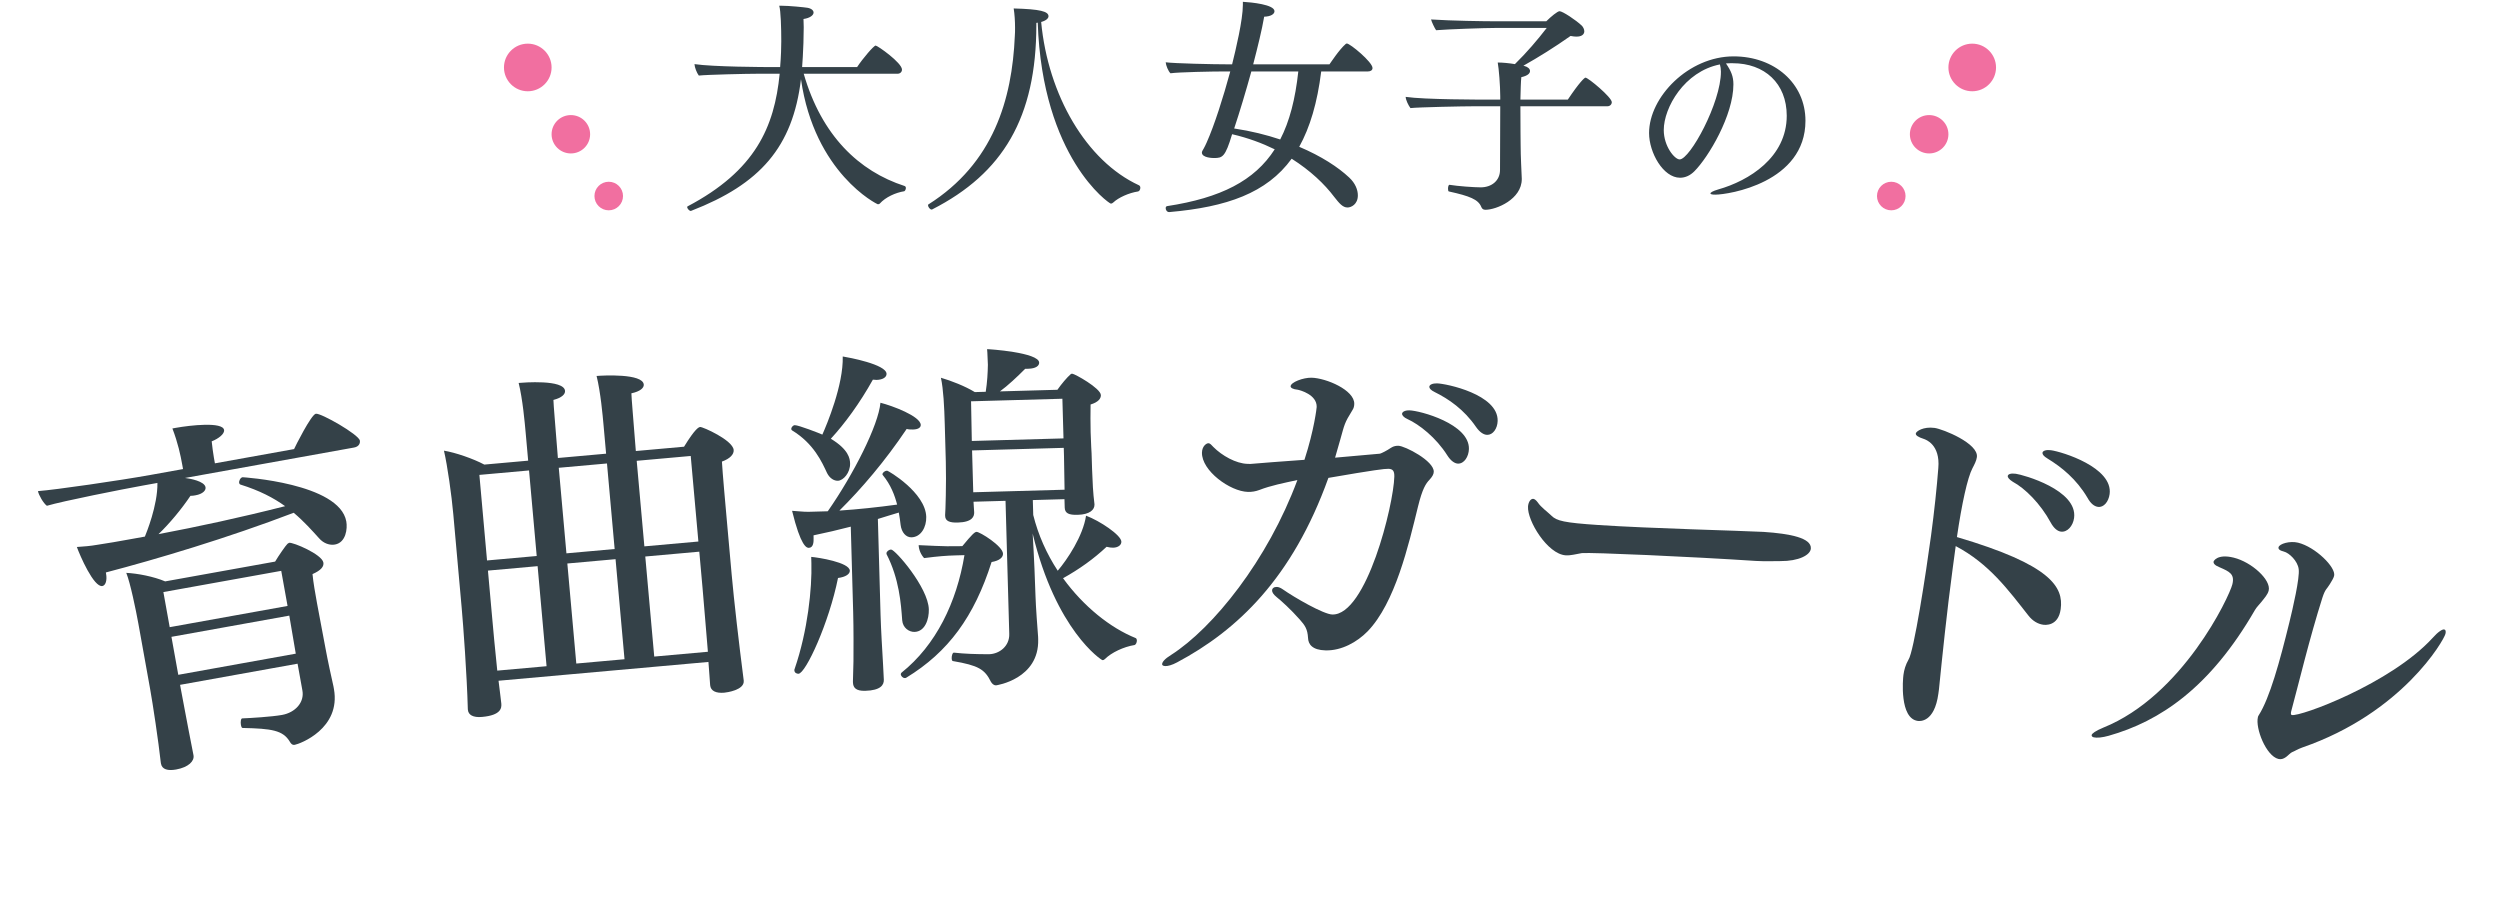 <svg width="630" height="231" viewBox="0 0 630 231" fill="none" xmlns="http://www.w3.org/2000/svg">
<g clip-path="url(#clip0_5516_10653)">
<path d="M133 11C129.691 11 127 13.691 127 17C127 20.309 129.691 23 133 23C136.309 23 139 20.309 139 17C139 13.691 136.309 11 133 11Z" fill="#F16FA0"/>
<path d="M143.855 29C141.173 29 139 31.163 139 33.834C139 36.504 141.173 38.668 143.855 38.668C146.537 38.668 148.71 36.504 148.71 33.834C148.71 31.163 146.537 29 143.855 29Z" fill="#F16FA0"/>
<path d="M153.401 53.001C155.389 53.001 157.001 51.389 157.001 49.401C157.001 47.413 155.389 45.801 153.401 45.801C151.413 45.801 149.801 47.413 149.801 49.401C149.801 51.389 151.413 53.001 153.401 53.001Z" fill="#F16FA0"/>
</g>
<g clip-path="url(#clip1_5516_10653)">
<path d="M497 11C500.309 11 503 13.691 503 17C503 20.309 500.309 23 497 23C493.691 23 491 20.309 491 17C491 13.691 493.691 11 497 11Z" fill="#F16FA0"/>
<path d="M486.145 29C488.827 29 491 31.163 491 33.834C491 36.504 488.827 38.668 486.145 38.668C483.463 38.668 481.29 36.504 481.29 33.834C481.29 31.163 483.463 29 486.145 29Z" fill="#F16FA0"/>
<path d="M476.599 53.001C474.611 53.001 472.999 51.389 472.999 49.401C472.999 47.413 474.611 45.801 476.599 45.801C478.587 45.801 480.199 47.413 480.199 49.401C480.199 51.389 478.587 53.001 476.599 53.001Z" fill="#F16FA0"/>
</g>
<path d="M89.228 112.778L46.621 120.447C47.859 120.597 51.517 121.243 51.793 122.778C51.939 123.59 51.076 124.491 49.271 124.816C48.91 124.881 48.459 124.962 47.991 124.953C45.787 128.239 42.802 131.852 39.943 134.603C49.856 132.726 60.623 130.415 71.851 127.555C68.959 125.466 65.361 123.597 60.621 122.121C60.425 122.063 60.302 121.899 60.269 121.718C60.172 121.176 60.584 120.357 61.125 120.259C61.125 120.259 85.528 121.738 87.267 131.397C87.592 133.202 87.2 136.721 84.402 137.224C83.138 137.452 81.564 136.99 80.385 135.618C78.641 133.695 76.651 131.444 74.014 129.216C57.448 135.553 39.316 140.96 26.677 144.26C26.693 144.351 26.709 144.441 26.725 144.531C27.034 146.246 26.613 147.533 25.801 147.68C23.635 148.07 20.121 139.942 19.37 137.84C20.937 137.745 22.866 137.584 24.4 137.308C27.124 136.911 29.923 136.407 32.811 135.887C34.075 135.659 35.249 135.448 36.512 135.221C36.834 134.417 39.758 127.367 39.67 121.698L36.059 122.348C30.823 123.291 15.797 126.275 11.816 127.458C10.964 126.865 9.746 124.755 9.567 123.762C13.981 123.433 30.146 121.083 37.91 119.685L46.124 118.207L45.929 117.123C45.49 114.686 44.848 111.633 43.443 107.972C43.714 107.923 44.075 107.858 44.346 107.809C47.957 107.159 56.088 106.255 56.462 108.331C56.641 109.324 55.088 110.535 53.347 111.222C53.501 112.592 53.687 114.143 53.914 115.406C54.012 115.948 54.093 116.399 54.158 116.76L74.108 113.169C74.371 112.563 78.413 104.473 79.587 104.262C80.851 104.034 90.407 109.49 90.683 111.025C90.797 111.656 90.492 112.55 89.228 112.778ZM76.208 174.02L74.989 167.25L45.381 172.579L45.543 173.482C46.144 176.822 47.161 181.951 47.518 183.937C47.811 185.562 48.535 189.066 48.762 190.33C49.022 191.774 47.535 193.347 44.375 193.915C42.299 194.289 40.831 193.901 40.571 192.457C40.555 192.366 40.539 192.276 40.522 192.186C39.925 186.795 38.506 177.358 37.823 173.567L34.866 157.138C34.232 153.618 32.833 146.88 31.82 144.36C34.642 144.504 38.693 145.266 41.62 146.51L69.332 141.521C70.188 140.063 72.039 137.4 72.441 137.048C72.696 136.908 72.77 136.802 72.86 136.786C73.853 136.607 81.116 139.68 81.49 141.756C81.669 142.749 80.912 143.724 78.753 144.672C78.963 146.871 79.417 149.398 79.889 152.016C80.587 155.898 81.409 159.943 82.059 163.554C82.514 166.082 83.621 171.195 84.036 172.984C84.068 173.164 84.101 173.345 84.149 173.616C85.953 183.635 75.552 187.465 74.288 187.692C73.657 187.806 73.305 187.403 73.026 186.894C71.301 184.036 68.52 183.605 61.129 183.444C60.949 183.477 60.793 183.132 60.712 182.681C60.582 181.958 60.69 181.007 61.068 181.032C63.012 180.962 68.452 180.635 71.07 180.164C74.409 179.563 76.744 176.999 76.208 174.02ZM72.463 152.7L70.871 143.854L41.172 149.2L42.764 158.046L72.463 152.7ZM74.534 164.722L72.902 155.137L43.203 160.483L44.926 170.052L74.534 164.722Z" fill="#344148"/>
<path d="M187.413 171.448L187.421 171.539C187.634 173.914 183.083 174.506 182.535 174.555C180.433 174.743 179.089 174.127 178.958 172.665C178.827 171.204 178.73 169.094 178.526 166.81L125.632 171.547L125.96 174.188C126.042 175.101 126.232 176.19 126.33 177.286C126.428 178.382 126.317 180.234 121.476 180.667C119.192 180.872 118.022 180.148 117.907 178.869C117.899 178.777 117.899 178.777 117.891 178.686C117.654 169.867 116.74 157.609 116.34 153.133L114.229 129.563C113.804 124.813 112.776 117.446 111.876 113.567C114.773 114.044 119.239 115.578 122.043 117.076L133.097 116.087L132.459 108.961C132.238 106.494 131.707 100.556 130.699 96.503C131.795 96.404 142.126 95.572 142.388 98.495C142.462 99.317 141.622 100.221 139.462 100.783C139.477 101.979 139.993 107.734 140.588 115.416L152.738 114.328L152.1 107.202C151.88 104.736 151.348 98.798 150.34 94.744C151.893 94.605 161.975 94.07 162.229 96.902C162.302 97.725 161.371 98.637 159.112 99.115C159.127 100.311 159.634 105.975 160.23 113.657L172.38 112.569C175.193 107.989 176.082 107.633 176.447 107.601C177.087 107.543 184.663 110.917 184.884 113.383C184.982 114.479 183.976 115.582 181.924 116.319C182.095 119.25 182.733 126.376 183.305 132.771C183.878 139.166 184.385 144.83 184.385 144.83C184.966 151.316 186.205 162.071 187.413 171.448ZM175.993 136.464L174.062 114.905L160.45 116.124L162.381 137.683L175.993 136.464ZM154.89 138.354L152.959 116.794L140.809 117.882L142.74 139.442L154.89 138.354ZM164.868 165.455L178.388 164.244C178.126 161.321 177.498 153.274 177.04 148.158L176.222 139.022L162.61 140.241L164.868 165.455ZM135.249 140.113L133.318 118.553L120.803 119.674L122.733 141.234L135.249 140.113ZM157.377 166.126L155.119 140.912L142.969 142L145.227 167.214L157.377 166.126ZM137.735 167.885L135.478 142.671L122.962 143.791L123.903 154.297C124.279 158.5 124.754 163.798 125.311 168.997L137.735 167.885Z" fill="#344148"/>
<path d="M254.334 159.766L253.394 126.209L245.326 126.435C245.351 127.352 245.471 128.358 245.492 129.092C245.52 130.1 245.103 131.58 241.344 131.685C239.327 131.742 238.214 131.314 238.178 130.031C238.175 129.939 238.172 129.847 238.17 129.756C238.249 129.295 238.494 121.672 238.345 116.354L238.08 106.911C237.957 102.51 237.742 98.112 237.11 95.193C239.7 95.946 243.225 97.316 245.652 98.808L248.403 98.731C248.792 96.242 248.911 93.945 248.946 91.925C248.859 88.808 248.749 88.169 248.744 87.986C249.203 87.973 261.797 88.812 261.869 91.38C261.892 92.205 260.993 92.872 259.159 92.924C258.884 92.931 258.609 92.939 258.334 92.947C256.371 94.929 253.957 97.198 251.979 98.63L266.465 98.224C267.524 96.727 268.855 95.129 269.841 94.276C269.93 94.182 270.113 94.177 270.205 94.174C270.755 94.159 277.373 97.827 277.421 99.569C277.444 100.394 276.828 101.329 274.827 101.935C274.797 104.138 274.777 106.708 274.839 108.909C274.921 111.843 275.079 114.224 275.079 114.224C275.144 116.516 275.236 119.816 275.413 122.839C275.441 123.848 275.683 125.952 275.806 127.049L275.808 127.141C275.844 128.424 274.686 129.65 271.569 129.737C269.368 129.799 268.347 129.369 268.306 127.902L268.247 125.793L260.27 126.016L260.375 129.776C261.617 134.787 263.77 139.59 266.55 143.825C268.948 141.005 272.912 135.113 273.685 129.953C277.116 131.233 282.539 134.843 282.585 136.494C282.608 137.319 281.801 137.984 280.517 138.02C280.059 138.032 279.506 137.956 278.859 137.791C275.641 140.817 272.043 143.395 267.887 145.714C273.041 152.818 279.799 158.226 286.202 160.799C286.388 160.886 286.488 161.158 286.493 161.342C286.508 161.892 286.249 162.45 285.885 162.552C283.144 162.995 280.066 164.458 278.459 166.063C278.281 166.251 278.1 166.348 277.825 166.356C277.55 166.364 266.052 158.795 260.231 134.459C260.569 139.955 260.864 147.195 260.951 150.313C261.02 152.788 261.462 158.74 261.603 160.479C261.608 160.663 261.616 160.938 261.621 161.121C261.901 171.115 251.118 172.701 251.026 172.704C250.385 172.722 250.005 172.274 249.717 171.823C248.16 168.655 246.573 167.691 240.12 166.587C239.936 166.592 239.834 166.228 239.824 165.861C239.806 165.219 240.058 164.386 240.427 164.468C243.005 164.763 245.944 164.864 249.247 164.863C251.906 164.788 254.419 162.791 254.334 159.766ZM219.965 95.674C216.645 101.639 212.844 106.792 209.371 110.56C213.852 113.279 214.191 115.563 214.224 116.755C214.291 119.139 212.511 121.115 211.136 121.154C210.219 121.18 209.101 120.569 208.421 119.211C207.152 116.494 205.093 111.781 199.586 108.448C199.492 108.359 199.397 108.27 199.392 108.087C199.382 107.72 199.825 107.157 200.283 107.144C201.2 107.118 206.488 109.172 207.232 109.519C208.354 107.01 212.569 96.982 212.369 89.831C213.843 90.065 223.343 91.817 223.41 94.201C223.433 95.026 222.534 95.693 220.884 95.74C220.609 95.747 220.331 95.663 219.965 95.674ZM243.042 139.896L240.75 139.96C238.549 140.022 236.443 140.172 232.878 140.639C232.121 139.835 231.535 138.567 231.502 137.375C233.155 137.42 237.752 137.75 241.511 137.645L242.519 137.616C244.915 134.705 245.631 134.042 246.089 134.03C246.914 134.007 252.704 137.606 252.758 139.532C252.783 140.448 251.89 141.299 249.88 141.631C245.496 155.425 238.955 164.326 228.4 170.769C228.311 170.863 228.128 170.868 228.036 170.871C227.486 170.886 227.012 170.349 226.999 169.891C226.997 169.799 227.083 169.613 227.172 169.519C235.878 162.577 241.081 151.787 243.042 139.896ZM230.463 159.242C229.088 159.28 227.498 158.224 227.353 156.301C227.051 152.089 226.601 145.862 223.398 139.62C223.396 139.529 223.396 139.529 223.393 139.437C223.38 138.979 224.009 138.502 224.559 138.487C225.568 138.458 233.911 148.043 234.065 153.544C234.135 156.019 233.122 159.167 230.463 159.242ZM215 154.261L214.396 132.716C211.208 133.539 208.109 134.268 205.007 134.906C205.012 135.089 205.02 135.364 205.025 135.547C205.053 136.556 205.002 138.025 203.811 138.059C203.26 138.074 201.781 137.657 199.604 128.726C200.981 128.779 202.456 129.013 203.831 128.974L208.599 128.841C215.127 119.482 221.386 107.103 221.871 101.493C224.828 102.236 231.967 104.88 232.029 107.08C232.047 107.722 231.418 108.199 230.135 108.235C229.676 108.247 229.126 108.263 228.479 108.097C223.018 116.233 217.066 123.19 211.53 128.667C216.201 128.353 221.05 127.85 226.077 127.158C225.46 124.79 224.469 122.157 222.474 119.735C222.38 119.646 222.377 119.554 222.377 119.554C222.364 119.096 222.993 118.62 223.543 118.604C223.818 118.596 233.24 124.113 233.413 130.256C233.485 132.823 232.087 135.34 229.703 135.406C228.328 135.445 227.192 134.192 226.954 132.272C226.837 131.358 226.715 130.26 226.5 129.165C224.679 129.675 222.953 130.274 221.224 130.781L221.902 154.986C222.007 158.745 222.337 163.965 222.521 167.263C222.547 168.18 222.695 170.195 222.726 171.295C222.762 172.579 221.975 173.977 218.033 174.087C215.649 174.154 214.982 173.255 214.946 171.972C214.943 171.88 214.941 171.788 214.938 171.697C214.938 171.697 215.039 168.758 215.072 166.646C215.092 164.077 215.118 158.479 215 154.261ZM211.18 145.652C208.927 156.909 203.047 169.736 201.213 169.787C200.755 169.8 200.197 169.541 200.179 168.899C200.176 168.807 200.174 168.716 200.26 168.53C203.569 158.894 204.646 148.22 204.469 141.894C204.453 141.344 204.438 140.794 204.425 140.336C206.172 140.47 214.098 141.716 214.157 143.825C214.18 144.65 213.101 145.414 211.18 145.652ZM268.001 110.477L267.721 100.483L244.708 101.128L244.896 111.124L268.001 110.477ZM268.127 114.969L268.068 112.86L244.963 113.508L245.259 124.051L268.271 123.407C268.21 121.206 268.165 116.344 268.127 114.969Z" fill="#344148"/>
<path d="M374.752 109.583C373.926 109.563 372.931 108.988 371.957 107.587C368.946 103.2 365.067 100.535 361.532 98.796C360.535 98.313 360.18 97.845 360.189 97.478C360.202 96.928 361.037 96.582 362.137 96.609C364.429 96.666 377.574 99.377 377.408 106.071C377.36 107.997 376.219 109.62 374.752 109.583ZM367.415 116.833C366.59 116.812 365.598 116.146 364.715 114.747C361.89 110.273 357.66 106.957 354.666 105.599C353.758 105.209 353.313 104.648 353.322 104.281C353.334 103.822 353.987 103.38 355.179 103.409C357.838 103.475 370.325 106.813 370.168 113.14C370.12 115.065 368.974 116.872 367.415 116.833ZM334.756 120.427C325.688 145.708 311.783 158.85 296.628 166.915C295.326 167.616 294.311 167.866 293.669 167.851C293.119 167.837 292.848 167.647 292.855 167.372C292.869 166.821 293.531 166.012 295.115 165.042C305.743 158.241 319.47 141.15 326.944 120.967C323.531 121.708 320.212 122.36 317.339 123.481C316.413 123.825 315.492 123.986 314.483 123.961C309.991 123.849 302.78 118.624 302.894 114.04C302.935 112.389 304.053 111.683 304.512 111.694C304.97 111.706 305.326 112.173 305.773 112.643C307.921 114.807 311.449 116.821 314.383 116.894C314.659 116.9 314.842 116.905 315.117 116.912C317.691 116.7 322.84 116.278 328.722 115.873C331.205 108.228 331.8 102.738 331.804 102.554C331.882 99.437 327.597 98.321 327.049 98.216C325.768 98.092 325.227 97.712 325.236 97.345C325.261 96.337 328.41 95.13 330.519 95.183C334.187 95.274 341.36 98.296 341.274 101.78C341.26 102.33 341.155 102.878 340.774 103.419C338.767 106.672 338.854 106.858 337.748 110.776C337.248 112.415 336.941 113.692 336.442 115.331C340.488 114.972 344.442 114.612 347.752 114.327C348.121 114.244 349.514 113.545 350.541 112.836C351.194 112.394 351.93 112.32 352.389 112.332C354.039 112.372 361.377 116.133 361.309 118.883C361.293 119.525 360.911 120.158 360.251 120.876C359.309 121.861 358.452 123.125 357.329 127.684C354.981 137.26 351.589 151.947 344.622 159.114C341.987 161.801 338.079 163.998 334.044 163.898C330.652 163.814 329.68 162.321 329.626 160.76C329.498 158.555 328.879 157.622 327.54 156.121C325.309 153.589 322.796 151.324 321.716 150.472C320.907 149.81 320.554 149.25 320.565 148.792C320.579 148.242 321.046 147.886 321.78 147.905C322.147 147.914 322.692 148.111 323.233 148.491C326.209 150.583 333.536 154.802 335.737 154.857C344.356 155.07 351.193 127.257 351.37 120.105C351.406 118.638 350.959 118.168 349.859 118.141C348.942 118.118 346.366 118.421 334.756 120.427Z" fill="#344148"/>
<path d="M398.626 139.383C397.046 139.646 395.826 140.025 394.545 139.941C389.969 139.639 384.826 131.211 385.061 127.641C385.127 126.635 385.651 125.658 386.383 125.706C386.658 125.725 387.098 126.029 387.519 126.609C388.356 127.859 389.851 128.877 390.975 129.962C392.269 131.242 394.075 131.729 402.861 132.308C416.132 133.184 438.157 133.717 444.387 134.036C451.159 134.483 456.511 135.571 456.336 138.225C456.227 139.873 453.275 141.424 448.681 141.397C448.132 141.361 444.813 141.51 442.525 141.359C425.96 140.266 400.938 139.167 398.626 139.383Z" fill="#344148"/>
<path d="M528.692 127.733C527.783 127.611 526.856 126.931 526.04 125.432C523.253 120.707 519.494 117.701 515.988 115.562C514.959 114.96 514.656 114.457 514.705 114.093C514.779 113.548 515.737 113.307 516.828 113.454C519.645 113.834 532.531 117.793 531.624 124.52C531.367 126.428 530.146 127.93 528.692 127.733ZM507.239 121.416C506.301 120.826 505.907 120.31 505.956 119.947C506.018 119.492 506.703 119.215 507.976 119.386C509.794 119.631 523.625 123.441 522.669 130.531C522.399 132.53 520.972 134.189 519.336 133.968C518.518 133.858 517.592 133.178 516.776 131.679C514.183 126.887 510.261 123.026 507.239 121.416ZM492.838 137.613C492.58 139.522 492.323 141.431 492.065 143.34C490.631 153.974 489.437 165.567 488.619 173.694C488.57 174.058 488.521 174.421 488.472 174.785C487.479 182.147 483.74 181.736 483.285 181.674C478.649 181.049 479.519 171.171 479.666 170.08C479.838 168.808 480.191 167.56 480.921 166.27C482.293 164.326 485.366 144.287 486.617 135.015C487.451 128.834 488.078 122.811 488.455 117.956C488.979 112.011 485.26 110.769 484.818 110.617C483.309 110.136 482.722 109.687 482.783 109.232C482.857 108.687 484.689 107.453 487.507 107.833C489.597 108.115 498.641 111.741 498.175 115.195C498.053 116.104 497.554 117.055 497.056 118.006C495.816 120.338 494.363 126.99 493.144 135.341C516.911 142.341 520.042 147.946 519.294 153.491C518.693 157.945 515.239 157.479 514.876 157.43C513.603 157.258 512.222 156.517 511.122 155.072C506.143 148.755 501.304 142.087 492.838 137.613Z" fill="#344148"/>
<path d="M580.151 188.38C578.907 188.831 578.22 189.324 577.598 189.549C577.176 189.729 576.645 190.354 576.069 190.78C575.382 191.273 574.782 191.409 574.158 191.256C571.04 190.493 568.315 183.498 568.991 180.737C569.035 180.558 569.078 180.38 569.211 180.224C571.971 175.895 574.507 166.695 576.929 156.807C577.758 153.421 579.589 145.56 579.267 143.404C579.013 141.358 576.868 139.322 575.531 138.995C574.462 138.733 574.082 138.356 574.191 137.911C574.41 137.02 577.053 136.251 579.102 136.753C583.467 137.822 588.72 142.98 588.196 145.118C588.043 145.742 587.602 146.389 587.116 147.214C586.322 148.531 585.987 148.354 585.242 150.627C581.933 161.054 579.294 172.212 577.371 179.295C577.218 179.919 577.353 180.14 577.531 180.184C579.58 180.686 602.408 172.301 612.964 160.816C614.402 159.185 615.511 158.512 615.957 158.622C616.313 158.709 616.404 159.109 616.251 159.732C615.859 161.336 605.424 179.65 580.151 188.38ZM557.836 141.46C557.836 141.46 558.694 139.498 562.881 140.524C567.424 141.636 572.362 146.151 571.708 148.823C571.468 149.803 570.693 150.652 569.875 151.68C569.322 152.394 568.724 152.909 568.239 153.734C556.921 173.342 544.281 181.767 531.396 185.411C529.774 185.863 528.418 186.003 527.616 185.807C527.26 185.72 527.036 185.476 527.102 185.209C527.189 184.852 528.009 184.203 530.007 183.371C550.012 175.333 561.794 150.361 562.557 147.243C563.19 144.66 561.83 144.043 559.356 142.965C558.152 142.482 557.705 141.994 557.836 141.46Z" fill="#344148"/>
<path d="M226.203 18.582H202.538C207.04 34.224 216.506 43.17 227.935 46.864C228.166 46.922 228.281 47.153 228.281 47.384C228.281 47.73 228.05 48.134 227.877 48.192C225.684 48.538 223.144 49.693 221.701 51.309C221.643 51.367 221.47 51.482 221.239 51.482C221.008 51.482 205.251 43.632 201.845 19.967C199.767 37.11 191.513 46.403 174.255 53.098C174.197 53.098 174.14 53.156 174.082 53.156C173.678 53.156 173.158 52.521 173.158 52.175C173.158 52.117 173.216 52.059 173.274 52.001C190.359 42.997 195.15 32.03 196.477 18.582H191.052C188.281 18.582 178.122 18.812 176.102 19.043C175.583 18.351 175.063 17.023 175.005 16.157C179.681 16.85 192.495 16.908 194.977 16.908H196.593C196.824 14.195 196.881 11.771 196.881 10.385C196.881 7.153 196.766 2.709 196.362 1.439C196.477 1.439 196.593 1.439 196.766 1.439C198.902 1.439 202.769 1.843 203.461 1.958C204.5 2.131 205.02 2.651 205.02 3.17C205.02 3.805 204.154 4.556 202.48 4.786C202.48 5.364 202.538 6.114 202.538 6.864C202.538 9.346 202.422 12.463 202.307 14.31L202.134 16.908H215.987C217.43 14.714 220.2 11.482 220.662 11.482C221.124 11.482 227.3 15.811 227.3 17.543C227.3 18.12 226.838 18.582 226.203 18.582ZM261.508 5.71L261.161 5.768C261.161 5.941 261.161 6.114 261.161 6.229C261.161 29.721 252.676 43.69 234.956 52.752C234.899 52.809 234.841 52.809 234.783 52.809C234.321 52.809 233.86 52.117 233.86 51.713C233.86 51.655 233.86 51.597 233.917 51.54C250.368 41.15 255.043 25.046 255.736 9.058C255.793 8.423 255.793 7.73 255.793 6.98C255.793 5.306 255.678 3.517 255.447 2.131C262.142 2.305 264.22 2.882 264.22 4.094C264.22 4.613 263.643 5.191 262.373 5.537C264.105 23.95 273.744 40.573 287.02 46.691C287.251 46.807 287.366 47.038 287.366 47.326C287.366 47.73 287.135 48.192 286.789 48.25C284.48 48.596 281.825 49.808 280.555 51.02C280.382 51.193 280.151 51.309 279.92 51.309C279.516 51.309 262.662 39.765 261.508 5.71ZM344.72 18.004H332.945C331.963 25.912 330.116 32.088 327.404 36.994C333.002 39.361 337.216 42.131 339.987 44.729C341.545 46.172 342.18 47.846 342.18 49.231C342.18 51.54 340.448 52.29 339.582 52.29C338.37 52.29 337.505 51.251 336.235 49.635C333.81 46.403 330.232 42.997 325.499 39.996C319.207 48.654 309.164 52.175 294.676 53.444H294.619C294.041 53.444 293.753 52.867 293.753 52.463C293.753 52.175 293.868 52.001 294.099 51.944C307.663 49.866 316.148 45.537 321.228 37.629C318.053 36.071 314.474 34.743 310.492 33.82C308.76 39.592 308.067 39.822 305.932 39.822C305.759 39.822 302.873 39.822 302.873 38.437C302.873 38.322 302.93 38.206 302.988 38.033C302.988 38.033 303.565 37.11 304.085 35.898C306.047 31.511 308.241 24.584 310.03 18.004H308.471C305.528 18.004 296.927 18.177 294.965 18.466C294.388 17.947 293.811 16.446 293.753 15.696C295.831 15.984 305.643 16.215 309.857 16.215H310.492C311.415 12.521 313.204 5.017 313.204 1.208C313.204 0.977 313.204 0.688 313.204 0.457C315.34 0.573 321.17 1.15 321.17 2.824C321.17 3.517 320.304 4.152 318.572 4.209C317.995 7.557 316.956 11.771 315.802 16.215H335.023C335.253 15.926 337.447 12.521 339.121 11.078C339.236 11.02 339.294 10.963 339.409 10.963C340.217 10.963 345.874 15.638 345.874 17.139C345.874 17.716 345.354 18.004 344.72 18.004ZM327.173 18.004H315.34C313.955 23.026 312.396 28.221 311.011 32.377C315.282 33.012 319.15 33.993 322.613 35.147C324.979 30.587 326.422 24.931 327.173 18.004ZM405.074 26.778H383.141C383.141 31.453 383.199 36.475 383.199 36.475C383.199 39.361 383.429 43.401 383.487 45.017C383.487 45.075 383.487 45.075 383.487 45.133C383.487 50.212 377.08 52.867 374.31 52.867C373.675 52.867 373.444 52.521 373.271 52.117C372.52 50.27 370.385 49.404 365.132 48.25C364.959 48.25 364.901 47.903 364.901 47.557C364.901 47.095 365.017 46.518 365.305 46.576C367.383 46.922 371.481 47.211 373.155 47.211C375.868 47.211 378.004 45.537 378.004 42.824L378.062 26.778H371.597C368.826 26.778 357.455 27.009 355.435 27.24C354.916 26.547 354.281 25.277 354.223 24.411C358.898 25.104 373.04 25.104 375.522 25.104H378.062V24.296C378.062 21.583 377.715 17.312 377.427 15.753C378.696 15.753 380.37 15.926 381.756 16.157C384.815 13.156 387.412 10.097 389.779 7.038H377.138C374.137 7.038 364.497 7.384 361.9 7.615C361.554 7.153 360.746 5.479 360.63 4.902C365.767 5.248 373.906 5.364 377.196 5.364H389.663C390.818 4.209 392.492 2.824 393.011 2.824C393.761 2.824 397.167 5.075 398.61 6.46C398.956 6.807 399.245 7.384 399.245 7.903C399.245 8.019 399.245 9.231 397.282 9.231C396.878 9.231 396.359 9.173 395.782 9.058C391.683 11.944 387.701 14.426 383.891 16.561L384.122 16.619C385.046 16.85 385.565 17.369 385.565 17.889C385.565 18.524 384.93 19.101 383.372 19.447C383.256 20.486 383.199 22.622 383.141 25.104H395.089C397.975 20.775 399.302 19.563 399.533 19.563C400.226 19.563 406.171 24.527 406.171 25.739C406.171 26.316 405.709 26.778 405.074 26.778ZM433.419 16.235C424.442 18.01 419.269 27.14 419.269 32.77C419.269 36.878 422.007 40.175 423.275 40.175C425.862 40.175 433.673 25.922 433.673 18.061C433.673 17.401 433.572 16.793 433.419 16.235ZM434.941 15.981C436.26 17.909 436.818 19.278 436.818 21.256C436.818 29.067 430.528 39.617 426.978 43.167C425.964 44.182 424.746 44.79 423.377 44.79C419.116 44.79 415.566 38.45 415.566 33.53C415.566 24.451 425.507 14.206 436.868 14.206C447.114 14.206 454.975 20.952 454.975 30.436C454.975 46.008 435.6 49.051 432.253 49.051C431.441 49.051 431.036 48.949 431.036 48.746C431.036 48.493 431.644 48.138 433.014 47.732C440.723 45.551 450.258 39.667 450.258 29.169C450.258 21.003 444.679 15.931 436.615 15.931C436.463 15.931 436.26 15.931 436.057 15.931C435.702 15.931 435.347 15.981 434.941 15.981Z" fill="#344148"/>
<defs>
<clipPath id="clip0_5516_10653">
<rect width="30" height="42" fill="white" transform="translate(127 11)"/>
</clipPath>
<clipPath id="clip1_5516_10653">
<rect width="30" height="42" fill="white" transform="matrix(-1 0 0 1 503 11)"/>
</clipPath>
</defs>
</svg>
